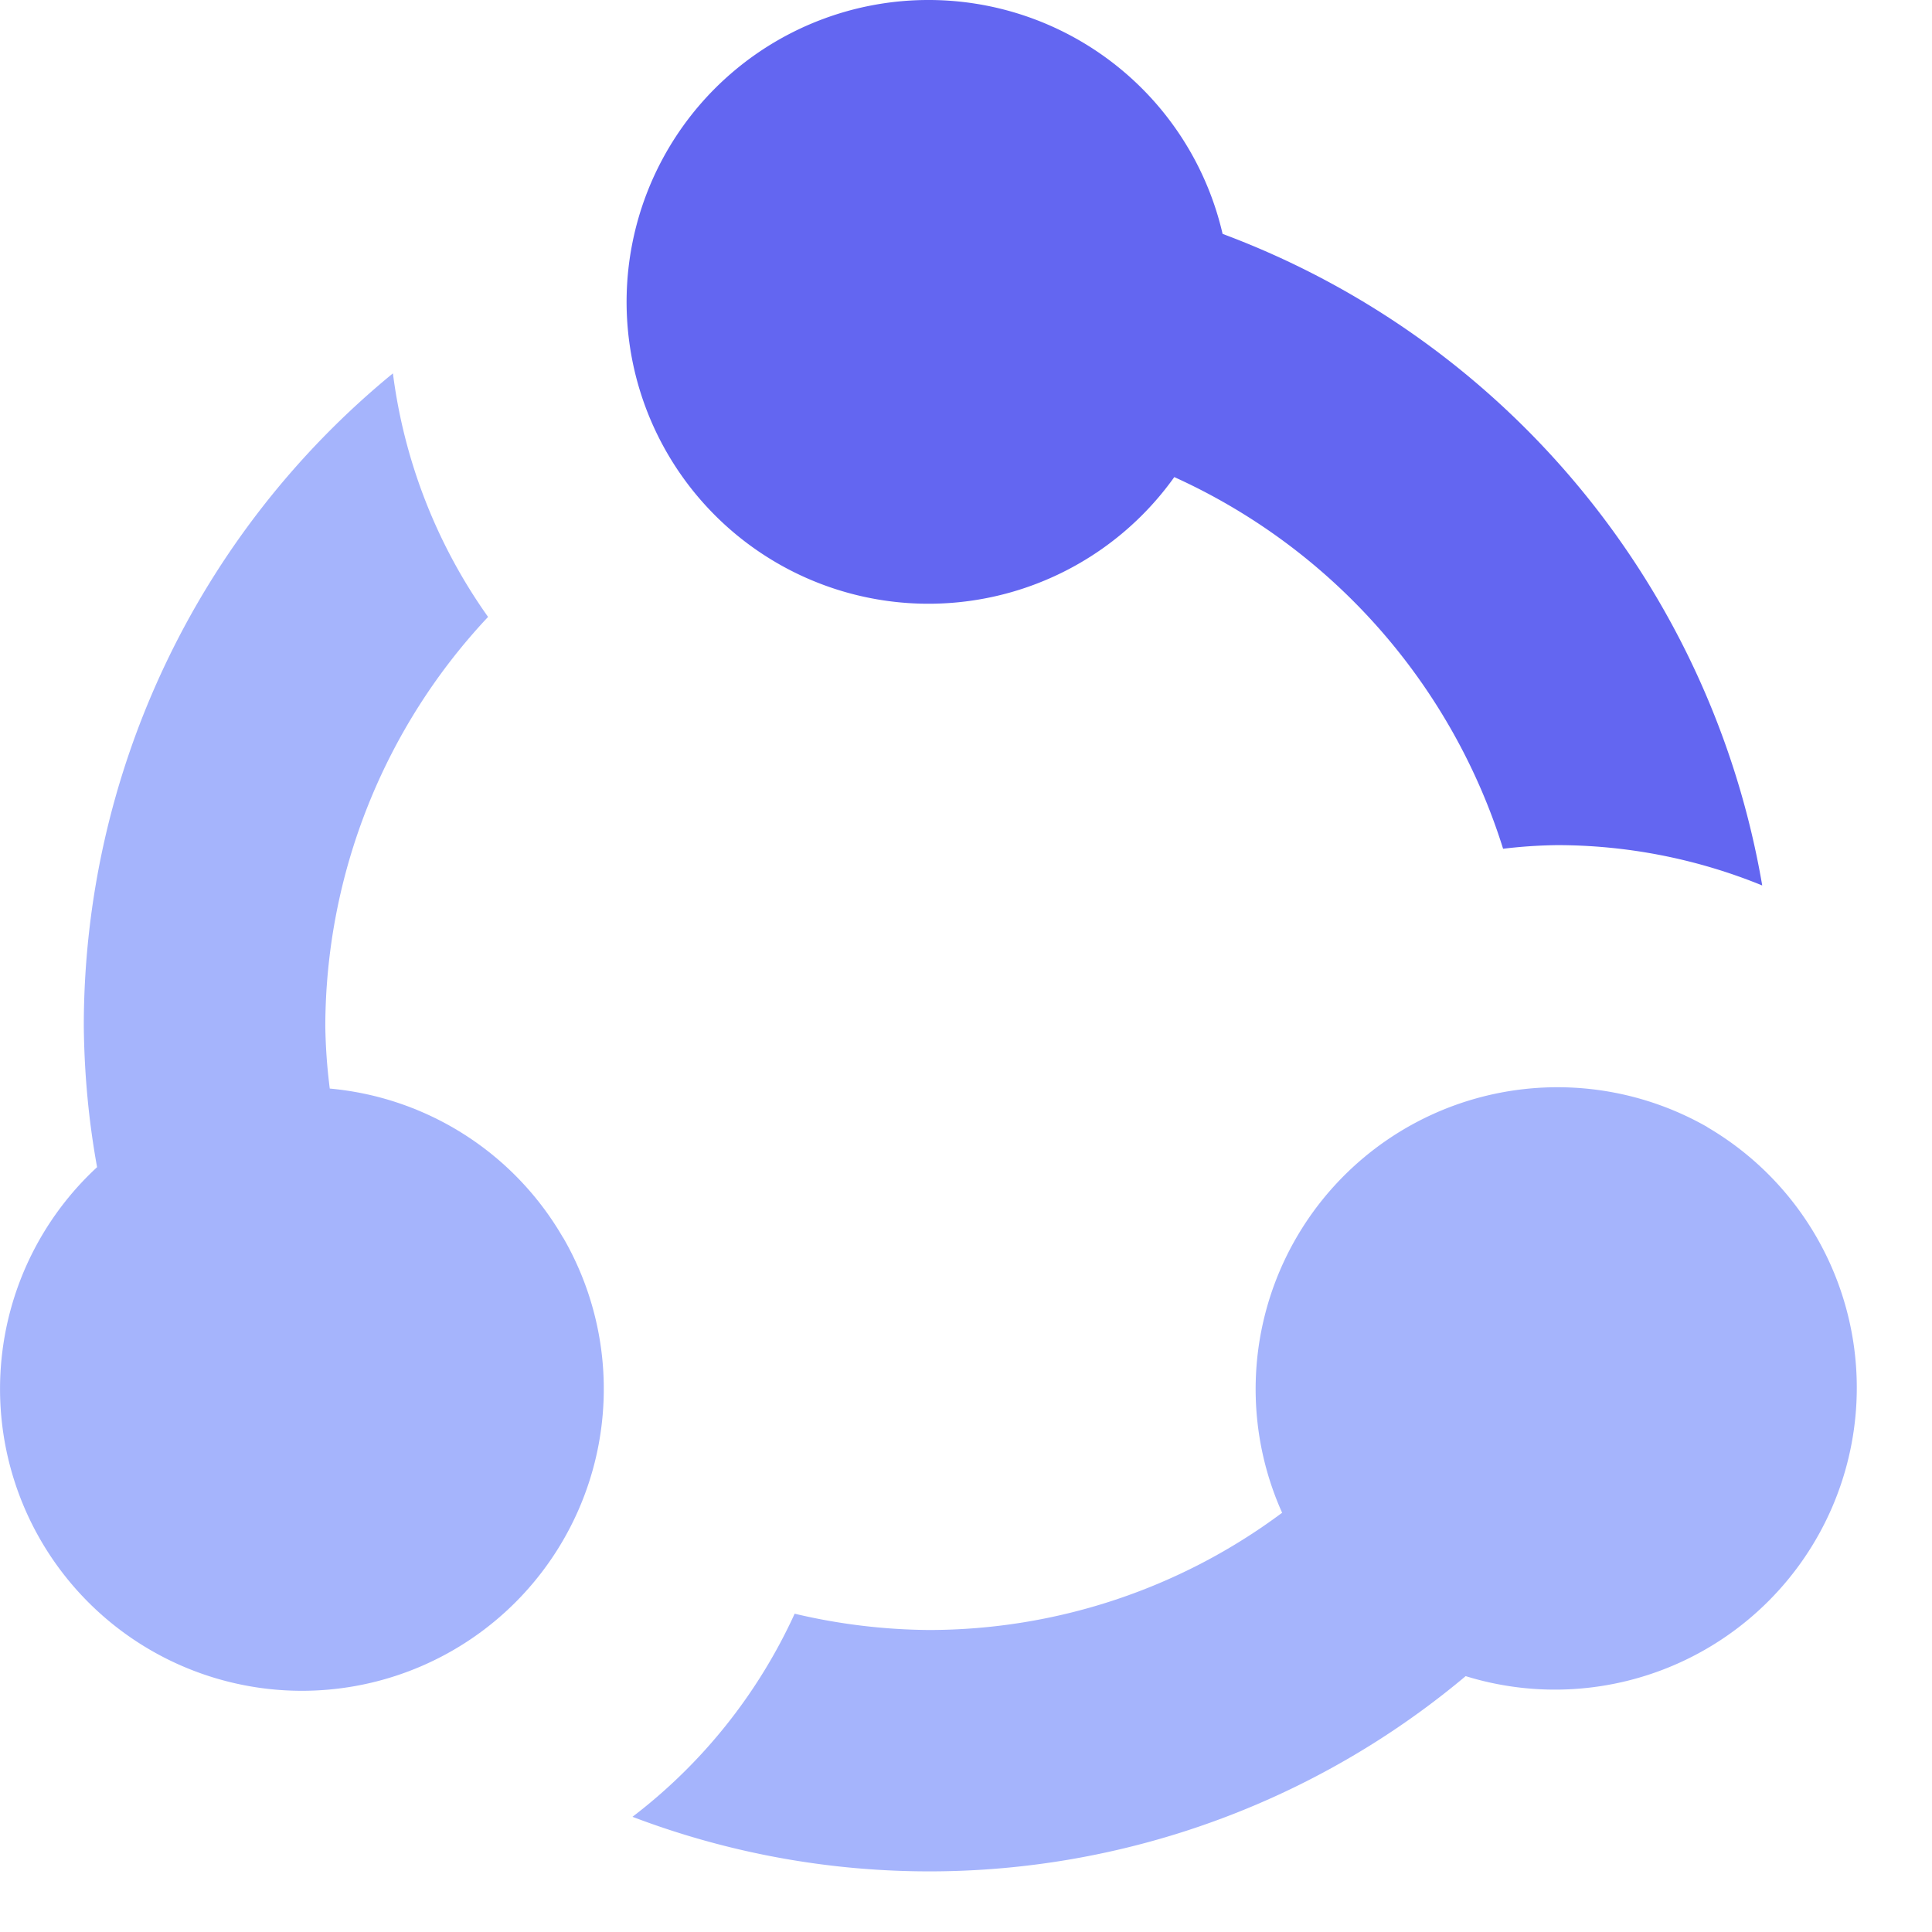 <svg xmlns="http://www.w3.org/2000/svg" width="16" height="16">
  <g fill="none" fill-rule="nonzero">
    <path fill="#A5B4FC" d="M14.14 9.334a2.5 2.5 0 0 0-3.522 3.194c-.845.63-1.87.97-2.924.971a4.979 4.979 0 0 1-1.113-.135 4.436 4.436 0 0 1-1.343 1.682 6.91 6.91 0 0 0 6.9-1.165 2.5 2.5 0 0 0 2-4.547h.002Z"/>
    <path fill="#6366F1" d="M10.125 1.937a2.5 2.5 0 1 0-.4 2.014 5.027 5.027 0 0 1 2.723 3.078c.148-.018.297-.028.446-.03a4.5 4.5 0 0 1 1.7.334 7.023 7.023 0 0 0-4.469-5.396Z"/>
    <path fill="#A5B4FC" d="M4.663 10.25a2.49 2.49 0 0 0-1.932-1.235 4.624 4.624 0 0 1-.037-.516 4.97 4.97 0 0 1 1.348-3.39 4.456 4.456 0 0 1-.788-2.017A6.989 6.989 0 0 0 .694 8.5c.004.391.04.781.11 1.166a2.5 2.5 0 1 0 3.86.584Z"/>
  </g>
</svg>
